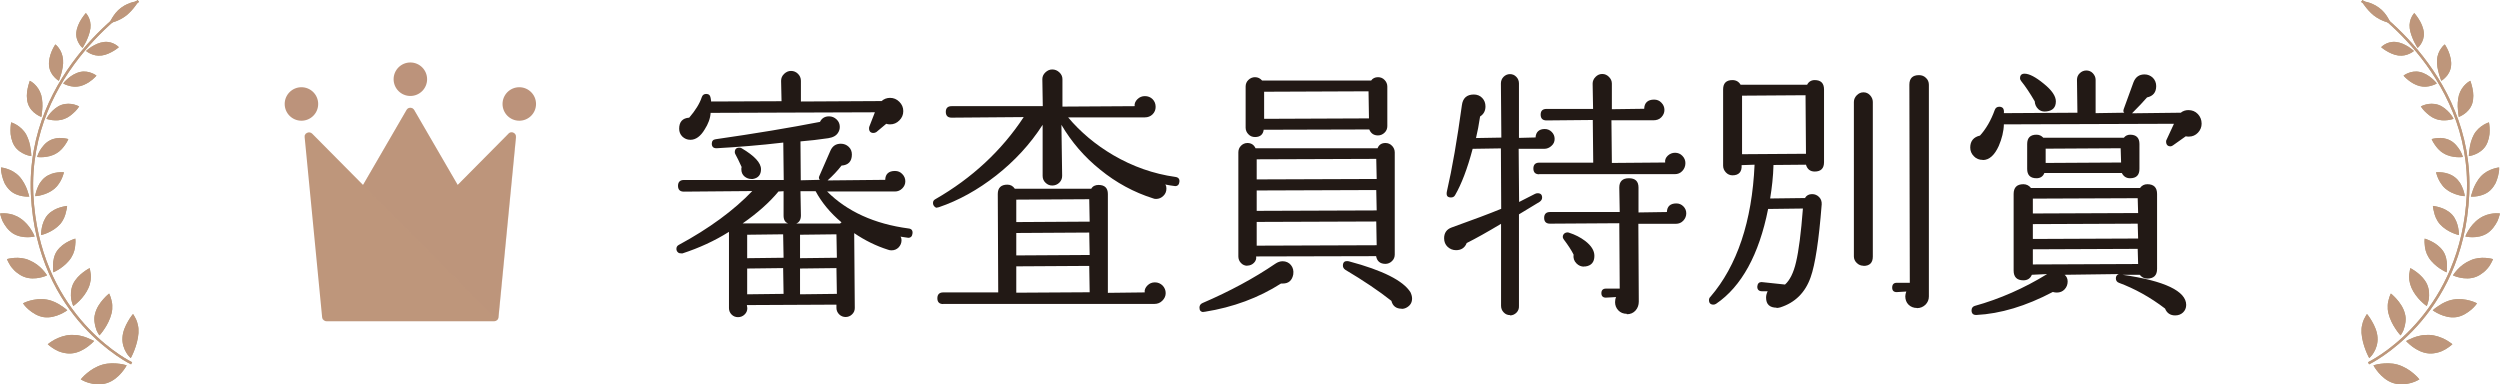 <?xml version="1.0" encoding="UTF-8"?><svg xmlns="http://www.w3.org/2000/svg" viewBox="0 0 171.68 26.4"><defs><style>.cls-1{fill:#be967b;}.cls-2{isolation:isolate;}.cls-3,.cls-4,.cls-5{fill:#bc937b;}.cls-4{mix-blend-mode:lighten;}.cls-6{fill:#221915;}.cls-5{mix-blend-mode:multiply;opacity:.3;}.cls-7{fill:#b2a680;}</style></defs><g class="cls-2"><g id="_レイヤー_2"><g id="KVリンク"><g><g><g><path class="cls-7" d="m5.55,26.05s.15-.2.42-.42c.26-.22.63-.46,1.07-.59.43-.12.84-.1,1.15-.06.16.02.28.04.37.07.09.02.14.04.14.04,0,0-.12.23-.35.5-.23.27-.57.58-1.02.72-.22.07-.45.09-.66.08-.21-.01-.41-.05-.58-.1-.17-.05-.31-.11-.4-.16-.1-.05-.15-.08-.15-.08Z"/><path class="cls-7" d="m9.12,21.58s-.16.19-.33.49c-.17.29-.36.7-.38,1.11-.03.42.11.78.26,1.03.07.12.15.22.21.28.06.07.1.1.1.1,0,0,.13-.23.25-.55.13-.33.25-.76.28-1.17.01-.21,0-.39-.04-.54-.03-.16-.08-.3-.13-.41-.1-.21-.2-.35-.2-.35Z"/><path class="cls-7" d="m3.29,23.63s.18-.15.47-.31c.29-.15.69-.31,1.12-.32.21,0,.43,0,.61.05.19.04.36.09.5.15.14.06.26.11.34.15.08.04.13.07.13.07,0,0-.16.18-.44.39-.27.2-.66.42-1.1.46-.22.02-.43-.01-.63-.06-.2-.05-.38-.13-.53-.22-.29-.17-.48-.35-.48-.35Z"/><path class="cls-7" d="m7.49,20.16s-.19.15-.4.39c-.21.24-.46.58-.56.99-.06.2-.06.39-.04.57.02.18.06.34.11.48.04.14.11.25.15.32.04.08.08.12.08.12,0,0,.17-.18.35-.46.19-.28.38-.65.48-1.05.05-.2.06-.38.05-.54,0-.16-.04-.3-.07-.42-.06-.24-.14-.39-.14-.39Z"/><path class="cls-7" d="m1.58,20.83s.2-.11.5-.19c.3-.08.7-.14,1.12-.07.42.07.77.26,1.01.43.26.16.41.31.41.31,0,0-.19.14-.48.27-.29.13-.7.26-1.13.2-.42-.06-.78-.3-1.04-.52-.26-.22-.39-.43-.39-.43Z"/><path class="cls-7" d="m6.16,18.41s-.2.1-.45.29c-.25.19-.54.47-.7.82-.16.36-.16.74-.12,1.03.06.28.14.47.14.47,0,0,.19-.13.42-.36.23-.23.48-.55.63-.9.16-.37.18-.7.15-.94-.03-.24-.07-.4-.07-.4Z"/><path class="cls-7" d="m.49,17.79s.2-.06.5-.08c.29-.02.68,0,1.04.17.19.08.36.18.51.29.15.11.28.23.38.34.1.11.18.21.23.28.05.07.08.12.08.12,0,0-.2.1-.5.16-.3.06-.69.09-1.08-.06-.19-.07-.37-.19-.52-.31-.08-.06-.15-.13-.21-.2-.06-.07-.13-.14-.17-.2-.18-.27-.27-.5-.27-.5Z"/><path class="cls-7" d="m5.19,16.38s-.21.06-.47.19c-.26.13-.58.34-.81.67-.11.16-.17.33-.21.49-.04.17-.06.33-.06.47,0,.14,0,.27.01.36,0,.09.02.14.02.14,0,0,.2-.09.46-.26.25-.17.56-.43.76-.75.1-.16.17-.32.21-.47.02-.08.04-.15.05-.22.01-.07.01-.13.02-.2.03-.25,0-.42,0-.42Z"/><path class="cls-7" d="m0,14.66s.2-.03.48,0c.28.03.63.13.94.35.67.45.96,1.23.96,1.23,0,0-.2.05-.49.05-.29,0-.66-.05-1-.26-.34-.22-.57-.56-.72-.86-.12-.29-.17-.53-.17-.53Z"/><path class="cls-7" d="m4.61,14.14s-.2.02-.47.1c-.27.08-.6.23-.86.51-.48.54-.46,1.39-.46,1.39,0,0,.21-.04.47-.16.27-.12.59-.31.84-.59.24-.28.35-.59.4-.83.07-.25.08-.43.08-.43Z"/><path class="cls-7" d="m.06,11.5s.19.01.44.1c.25.08.57.24.83.52.13.14.23.3.32.45.09.16.16.31.21.45.05.14.09.26.11.34.03.09.04.14.04.14,0,0-.2.02-.47-.03-.28-.05-.62-.16-.89-.43-.14-.14-.25-.3-.34-.47-.08-.17-.13-.35-.17-.5-.04-.16-.06-.3-.07-.4,0-.1,0-.16,0-.16Z"/><path class="cls-7" d="m4.41,11.83s-.19-.02-.45.01c-.26.03-.59.12-.87.34-.14.11-.26.25-.35.39-.09.14-.15.29-.2.42-.05.13-.08.25-.1.34-.01.09-.02.14-.02.14,0,0,.2,0,.46-.08.26-.07.59-.2.86-.43.13-.11.24-.24.32-.37.09-.13.15-.25.2-.37.05-.11.08-.21.1-.28.02-.07.03-.11.03-.11Z"/><path class="cls-7" d="m.76,8.4s.17.05.39.18c.21.13.47.34.65.66.17.32.27.69.3.98.05.29.05.5.05.5,0,0-.19-.02-.43-.12-.24-.1-.54-.28-.74-.6-.19-.32-.27-.73-.26-1.05,0-.32.05-.56.05-.56Z"/><path class="cls-7" d="m4.69,9.55s-.17-.05-.41-.07c-.24-.02-.56,0-.87.17-.31.16-.52.45-.67.69-.14.24-.19.44-.19.44,0,0,.18.03.44.01.26-.02.59-.08.88-.26.3-.17.49-.42.63-.63.14-.2.2-.37.2-.37Z"/><path class="cls-7" d="m2.05,5.55s.15.07.32.23c.17.16.36.41.46.75.09.34.1.72.07,1-.02.29-.06.5-.06.5,0,0-.17-.06-.37-.2-.2-.14-.43-.36-.55-.71-.11-.34-.09-.75-.02-1.05.03-.15.07-.28.1-.38.03-.09.05-.15.05-.15Z"/><path class="cls-7" d="m5.44,7.31s-.15-.08-.37-.14c-.22-.05-.52-.08-.84.03-.32.11-.58.35-.77.56-.18.21-.27.4-.27.4,0,0,.16.06.4.09.24.03.56.03.86-.1.32-.12.54-.34.72-.51.09-.09.15-.17.2-.24.04-.06.07-.1.07-.1Z"/><path class="cls-7" d="m3.8,3.05s.13.09.25.27c.13.18.25.44.28.78.03.34-.05.7-.13.98-.04.14-.08.25-.11.34-.03.08-.05.13-.05.13,0,0-.14-.08-.3-.25-.16-.16-.33-.42-.37-.77-.04-.35.06-.72.18-1.01.12-.28.25-.47.25-.47Z"/><path class="cls-7" d="m6.63,5.2s-.12-.1-.32-.18c-.2-.08-.48-.15-.8-.08-.32.07-.62.26-.83.44-.11.09-.19.18-.25.24-.06.07-.09.11-.09.11,0,0,.14.09.36.15.22.07.51.11.82.03.31-.08.58-.25.78-.41.2-.16.32-.3.32-.3Z"/><path class="cls-7" d="m5.89.89s.1.1.19.28c.09.18.17.44.13.77-.04.33-.18.66-.3.92-.13.26-.24.43-.24.43,0,0-.12-.09-.23-.27-.11-.18-.23-.44-.2-.78.03-.34.19-.68.35-.93.16-.25.31-.42.31-.42Z"/><path class="cls-7" d="m8.17,3.25s-.38-.43-1.01-.37c-.32.03-.63.18-.87.33-.23.15-.38.29-.38.29,0,0,.46.4,1.08.31.31-.04.6-.19.82-.32.22-.13.36-.26.36-.26Z"/><path class="cls-7" d="m9.52.08s-.08.14-.23.33c-.14.19-.35.44-.61.65-.27.21-.55.34-.77.42-.22.08-.38.11-.38.11,0,0,.05-.16.18-.37.13-.21.32-.48.61-.69.28-.21.59-.33.82-.39.23-.06.39-.07.39-.07Z"/><path class="cls-7" d="m9.08,24.88s-.02-.01-.07-.04c-.7-.36-6.34-3.54-6.72-11.5-.2-4.24,1.61-7.54,3.48-9.79.93-1.12,1.88-1.98,2.59-2.55.36-.29.65-.5.86-.65.1-.07.19-.13.24-.16.06-.04.08-.05.08-.05l-.08-.14s-1.94,1.19-3.82,3.45c-1.88,2.26-3.72,5.6-3.52,9.89.2,4.29,1.92,7.21,3.59,9.06,1.67,1.84,3.28,2.62,3.29,2.62l.07-.14h0Z"/></g><g><path class="cls-1" d="m5.55,26.05s.15-.2.42-.42c.26-.22.63-.46,1.07-.59.43-.12.84-.1,1.15-.06.16.02.28.04.37.07.09.02.14.04.14.04,0,0-.12.23-.35.5-.23.27-.57.58-1.02.72-.22.07-.45.09-.66.08-.21-.01-.41-.05-.58-.1-.17-.05-.31-.11-.4-.16-.1-.05-.15-.08-.15-.08Z"/><path class="cls-1" d="m9.12,21.58s-.16.19-.33.49c-.17.29-.36.7-.38,1.11-.03.42.11.78.26,1.03.07.12.15.22.21.28.06.07.1.1.1.1,0,0,.13-.23.25-.55.13-.33.25-.76.28-1.17.01-.21,0-.39-.04-.54-.03-.16-.08-.3-.13-.41-.1-.21-.2-.35-.2-.35Z"/><path class="cls-1" d="m3.29,23.63s.18-.15.47-.31c.29-.15.69-.31,1.12-.32.21,0,.43,0,.61.05.19.04.36.09.5.15.14.06.26.11.34.15.08.04.13.07.13.07,0,0-.16.18-.44.39-.27.2-.66.42-1.1.46-.22.02-.43-.01-.63-.06-.2-.05-.38-.13-.53-.22-.29-.17-.48-.35-.48-.35Z"/><path class="cls-1" d="m7.49,20.16s-.19.15-.4.39c-.21.24-.46.58-.56.99-.06.2-.06.39-.04.57.02.18.06.34.11.48.04.14.11.25.15.32.04.08.08.12.08.12,0,0,.17-.18.35-.46.19-.28.38-.65.48-1.05.05-.2.06-.38.05-.54,0-.16-.04-.3-.07-.42-.06-.24-.14-.39-.14-.39Z"/><path class="cls-1" d="m1.58,20.83s.2-.11.5-.19c.3-.08.7-.14,1.12-.07.42.07.77.26,1.01.43.26.16.41.31.41.31,0,0-.19.14-.48.27-.29.13-.7.26-1.13.2-.42-.06-.78-.3-1.04-.52-.26-.22-.39-.43-.39-.43Z"/><path class="cls-1" d="m6.16,18.41s-.2.1-.45.29c-.25.19-.54.47-.7.82-.16.36-.16.74-.12,1.03.06.28.14.47.14.47,0,0,.19-.13.42-.36.23-.23.48-.55.63-.9.16-.37.18-.7.15-.94-.03-.24-.07-.4-.07-.4Z"/><path class="cls-1" d="m.49,17.79s.2-.06.5-.08c.29-.02.68,0,1.04.17.19.08.36.18.51.29.15.11.28.23.38.34.1.11.18.21.23.28.05.07.08.12.08.12,0,0-.2.1-.5.16-.3.06-.69.09-1.08-.06-.19-.07-.37-.19-.52-.31-.08-.06-.15-.13-.21-.2-.06-.07-.13-.14-.17-.2-.18-.27-.27-.5-.27-.5Z"/><path class="cls-1" d="m5.19,16.38s-.21.06-.47.19c-.26.13-.58.34-.81.67-.11.16-.17.33-.21.49-.04.17-.06.33-.06.47,0,.14,0,.27.01.36,0,.09.02.14.02.14,0,0,.2-.09.46-.26.25-.17.56-.43.76-.75.1-.16.17-.32.21-.47.02-.08.04-.15.05-.22.01-.07.01-.13.02-.2.03-.25,0-.42,0-.42Z"/><path class="cls-1" d="m0,14.66s.2-.03.48,0c.28.03.63.13.94.35.67.45.96,1.23.96,1.23,0,0-.2.05-.49.05-.29,0-.66-.05-1-.26-.34-.22-.57-.56-.72-.86-.12-.29-.17-.53-.17-.53Z"/><path class="cls-1" d="m4.61,14.14s-.2.02-.47.1c-.27.08-.6.23-.86.51-.48.54-.46,1.39-.46,1.39,0,0,.21-.04.47-.16.27-.12.59-.31.84-.59.24-.28.35-.59.4-.83.07-.25.08-.43.08-.43Z"/><path class="cls-1" d="m.06,11.5s.19.01.44.1c.25.08.57.24.83.52.13.14.23.3.32.45.09.16.16.31.21.45.05.14.09.26.11.34.03.09.04.14.04.14,0,0-.2.02-.47-.03-.28-.05-.62-.16-.89-.43-.14-.14-.25-.3-.34-.47-.08-.17-.13-.35-.17-.5-.04-.16-.06-.3-.07-.4,0-.1,0-.16,0-.16Z"/><path class="cls-1" d="m4.41,11.83s-.19-.02-.45.01c-.26.03-.59.12-.87.34-.14.11-.26.25-.35.39-.09.14-.15.29-.2.42-.05.13-.08.25-.1.34-.01.09-.02.14-.02.14,0,0,.2,0,.46-.08.26-.07.59-.2.86-.43.13-.11.24-.24.32-.37.09-.13.15-.25.2-.37.05-.11.08-.21.1-.28.02-.07.03-.11.03-.11Z"/><path class="cls-1" d="m.76,8.4s.17.05.39.18c.21.13.47.34.65.66.17.32.27.69.3.98.05.29.05.5.05.5,0,0-.19-.02-.43-.12-.24-.1-.54-.28-.74-.6-.19-.32-.27-.73-.26-1.05,0-.32.05-.56.05-.56Z"/><path class="cls-1" d="m4.69,9.55s-.17-.05-.41-.07c-.24-.02-.56,0-.87.17-.31.16-.52.45-.67.69-.14.24-.19.44-.19.44,0,0,.18.03.44.01.26-.02.59-.08.88-.26.3-.17.49-.42.63-.63.14-.2.2-.37.2-.37Z"/><path class="cls-1" d="m2.05,5.55s.15.07.32.23c.17.16.36.41.46.75.09.34.1.72.07,1-.02.29-.06.5-.06.5,0,0-.17-.06-.37-.2-.2-.14-.43-.36-.55-.71-.11-.34-.09-.75-.02-1.05.03-.15.07-.28.1-.38.03-.09.05-.15.05-.15Z"/><path class="cls-1" d="m5.44,7.31s-.15-.08-.37-.14c-.22-.05-.52-.08-.84.03-.32.11-.58.35-.77.56-.18.21-.27.4-.27.4,0,0,.16.06.4.09.24.03.56.03.86-.1.32-.12.54-.34.72-.51.09-.09.15-.17.2-.24.04-.06.07-.1.07-.1Z"/><path class="cls-1" d="m3.8,3.05s.13.09.25.27c.13.18.25.44.28.78.03.34-.05.7-.13.98-.04.14-.08.25-.11.34-.03.08-.05.13-.05.13,0,0-.14-.08-.3-.25-.16-.16-.33-.42-.37-.77-.04-.35.06-.72.18-1.01.12-.28.25-.47.25-.47Z"/><path class="cls-1" d="m6.63,5.2s-.12-.1-.32-.18c-.2-.08-.48-.15-.8-.08-.32.07-.62.26-.83.44-.11.09-.19.18-.25.24-.06.07-.09.11-.09.11,0,0,.14.09.36.15.22.07.51.11.82.03.31-.08.58-.25.78-.41.2-.16.32-.3.32-.3Z"/><path class="cls-1" d="m5.89.89s.1.1.19.28c.09.18.17.44.13.77-.04.33-.18.66-.3.92-.13.26-.24.43-.24.43,0,0-.12-.09-.23-.27-.11-.18-.23-.44-.2-.78.03-.34.19-.68.35-.93.16-.25.31-.42.31-.42Z"/><path class="cls-1" d="m8.17,3.25s-.38-.43-1.01-.37c-.32.03-.63.18-.87.33-.23.15-.38.29-.38.29,0,0,.46.4,1.08.31.31-.04.6-.19.82-.32.22-.13.36-.26.36-.26Z"/><path class="cls-1" d="m9.52.08s-.08.14-.23.33c-.14.19-.35.44-.61.65-.27.21-.55.34-.77.42-.22.08-.38.11-.38.11,0,0,.05-.16.18-.37.13-.21.32-.48.61-.69.28-.21.59-.33.82-.39.23-.06.39-.07.39-.07Z"/><path class="cls-1" d="m9.08,24.88s-.02-.01-.07-.04c-.7-.36-6.34-3.54-6.72-11.5-.2-4.24,1.61-7.54,3.48-9.79.93-1.12,1.88-1.98,2.59-2.55.36-.29.65-.5.86-.65.1-.07.19-.13.24-.16.06-.04.08-.05.08-.05l-.08-.14s-1.94,1.19-3.82,3.45c-1.88,2.26-3.72,5.6-3.52,9.89.2,4.29,1.92,7.21,3.59,9.06,1.67,1.84,3.28,2.62,3.29,2.62l.07-.14h0Z"/></g></g><g><g><path class="cls-7" d="m166.14,26.05s-.15-.2-.42-.42c-.26-.22-.63-.46-1.07-.59-.43-.12-.84-.1-1.15-.06-.16.02-.28.04-.37.07-.09.02-.14.04-.14.04,0,0,.12.23.35.5.23.27.57.58,1.02.72.22.07.45.09.66.08.21-.01.41-.05.58-.1.17-.05.31-.11.4-.16.1-.05.15-.08.15-.08Z"/><path class="cls-7" d="m162.56,21.58s.16.19.33.49c.17.29.36.7.38,1.11.03.42-.11.78-.26,1.03-.07.12-.15.22-.21.28-.06.07-.1.1-.1.1,0,0-.13-.23-.25-.55-.13-.33-.25-.76-.28-1.17-.01-.21,0-.39.04-.54.03-.16.08-.3.13-.41.1-.21.2-.35.2-.35Z"/><path class="cls-7" d="m168.4,23.63s-.18-.15-.47-.31c-.29-.15-.69-.31-1.12-.32-.21,0-.43,0-.61.05-.19.04-.36.09-.5.15-.14.06-.26.11-.34.15-.08.04-.13.07-.13.07,0,0,.16.18.44.39.27.2.66.42,1.1.46.22.02.43-.01.63-.06.2-.05.38-.13.53-.22.29-.17.48-.35.48-.35Z"/><path class="cls-7" d="m164.19,20.16s.19.15.4.39c.21.24.46.58.56.99.06.2.06.39.04.57-.02.18-.06.34-.11.48-.04.14-.11.25-.15.32-.04.08-.08.12-.08.12,0,0-.17-.18-.35-.46-.19-.28-.38-.65-.48-1.05-.05-.2-.06-.38-.05-.54,0-.16.04-.3.07-.42.06-.24.14-.39.14-.39Z"/><path class="cls-7" d="m170.1,20.83s-.2-.11-.5-.19c-.3-.08-.7-.14-1.12-.07-.42.07-.77.26-1.01.43-.26.16-.41.31-.41.31,0,0,.19.14.48.27.29.13.7.26,1.13.2.42-.06.78-.3,1.04-.52.26-.22.39-.43.39-.43Z"/><path class="cls-7" d="m165.52,18.41s.2.1.45.29c.25.19.54.47.7.82.16.36.16.74.12,1.03-.06.28-.14.47-.14.47,0,0-.19-.13-.42-.36-.23-.23-.48-.55-.63-.9-.16-.37-.18-.7-.15-.94.03-.24.07-.4.07-.4Z"/><path class="cls-7" d="m171.19,17.79s-.2-.06-.5-.08c-.29-.02-.68,0-1.04.17-.19.08-.36.18-.51.29-.15.11-.28.23-.38.34-.1.11-.18.21-.23.28-.05.07-.08.12-.08.12,0,0,.2.1.5.16.3.06.69.09,1.08-.06.19-.07.37-.19.52-.31.08-.06.15-.13.21-.2.06-.07.13-.14.17-.2.18-.27.27-.5.27-.5Z"/><path class="cls-7" d="m166.49,16.38s.21.06.47.19c.26.13.58.34.81.67.11.16.17.33.21.49.04.17.06.33.06.47,0,.14,0,.27-.01.36,0,.09-.02.14-.02.14,0,0-.2-.09-.46-.26-.25-.17-.56-.43-.76-.75-.1-.16-.17-.32-.21-.47-.02-.08-.04-.15-.05-.22-.01-.07-.01-.13-.02-.2-.03-.25,0-.42,0-.42Z"/><path class="cls-7" d="m171.68,14.66s-.2-.03-.48,0c-.28.03-.63.13-.94.35-.67.45-.96,1.23-.96,1.23,0,0,.2.05.49.05.29,0,.66-.05,1-.26.34-.22.57-.56.72-.86.12-.29.17-.53.17-.53Z"/><path class="cls-7" d="m167.07,14.14s.2.02.47.1c.27.08.6.23.86.51.48.54.46,1.39.46,1.39,0,0-.21-.04-.47-.16-.27-.12-.59-.31-.84-.59-.24-.28-.35-.59-.4-.83-.07-.25-.08-.43-.08-.43Z"/><path class="cls-7" d="m171.63,11.5s-.19.01-.44.1c-.25.08-.57.24-.83.52-.13.14-.23.3-.32.45-.09.16-.16.31-.21.45-.05.14-.09.26-.11.34-.03.09-.04.14-.04.14,0,0,.2.02.47-.03.28-.05.62-.16.89-.43.14-.14.25-.3.34-.47.08-.17.13-.35.17-.5.04-.16.06-.3.07-.4,0-.1,0-.16,0-.16Z"/><path class="cls-7" d="m167.27,11.83s.19-.02.45.01c.26.03.59.12.87.34.14.11.26.25.35.39.09.14.15.29.2.42.05.13.08.25.1.34.01.09.02.14.02.14,0,0-.2,0-.46-.08-.26-.07-.59-.2-.86-.43-.13-.11-.24-.24-.32-.37-.09-.13-.15-.25-.2-.37-.05-.11-.08-.21-.1-.28-.02-.07-.03-.11-.03-.11Z"/><path class="cls-7" d="m170.93,8.4s-.17.05-.39.18c-.21.13-.47.34-.65.66-.17.32-.27.69-.3.98-.05.29-.05.5-.05.5,0,0,.19-.02.43-.12.24-.1.54-.28.74-.6.19-.32.27-.73.26-1.05,0-.32-.05-.56-.05-.56Z"/><path class="cls-7" d="m166.99,9.55s.17-.05.41-.07c.24-.02.56,0,.87.17.31.16.52.45.67.69.14.24.19.44.19.44,0,0-.18.03-.44.01-.26-.02-.59-.08-.88-.26-.3-.17-.49-.42-.63-.63-.14-.2-.2-.37-.2-.37Z"/><path class="cls-7" d="m169.64,5.55s-.15.07-.32.23c-.17.16-.36.41-.46.75-.09.34-.1.72-.07,1,.02.29.06.5.06.5,0,0,.17-.06.37-.2.2-.14.43-.36.55-.71.11-.34.09-.75.02-1.05-.03-.15-.07-.28-.1-.38-.03-.09-.05-.15-.05-.15Z"/><path class="cls-7" d="m166.24,7.31s.15-.08.37-.14c.22-.05.52-.08.84.03.32.11.58.35.77.56.18.21.27.4.27.4,0,0-.16.06-.4.09-.24.03-.56.03-.86-.1-.32-.12-.54-.34-.72-.51-.09-.09-.15-.17-.2-.24-.04-.06-.07-.1-.07-.1Z"/><path class="cls-7" d="m167.89,3.05s-.13.09-.25.27c-.13.18-.26.44-.28.78-.03.34.05.7.13.98.04.14.08.25.11.34.03.08.05.13.05.13,0,0,.14-.08.3-.25.16-.16.33-.42.37-.77.04-.35-.06-.72-.18-1.01-.12-.28-.25-.47-.25-.47Z"/><path class="cls-7" d="m165.05,5.2s.12-.1.32-.18c.2-.08.48-.15.8-.08.32.07.62.26.83.44.11.09.19.18.25.24.06.07.09.11.09.11,0,0-.14.09-.36.15-.22.07-.51.11-.82.03-.31-.08-.58-.25-.78-.41-.2-.16-.32-.3-.32-.3Z"/><path class="cls-7" d="m165.8.89s-.1.1-.19.28c-.09.18-.17.44-.13.77.04.33.18.66.3.92.13.26.24.43.24.43,0,0,.12-.09.23-.27.11-.18.23-.44.2-.78-.03-.34-.19-.68-.35-.93-.16-.25-.31-.42-.31-.42Z"/><path class="cls-7" d="m163.51,3.25s.38-.43,1.01-.37c.32.03.63.18.87.33.23.15.38.29.38.29,0,0-.46.4-1.08.31-.31-.04-.6-.19-.82-.32-.22-.13-.36-.26-.36-.26Z"/><path class="cls-7" d="m162.17.08s.08.14.23.33c.14.19.35.44.61.65.27.21.55.34.77.42.22.08.38.11.38.11,0,0-.05-.16-.18-.37-.12-.21-.32-.48-.61-.69-.28-.21-.59-.33-.82-.39-.23-.06-.39-.07-.39-.07Z"/><path class="cls-7" d="m162.61,24.88s.02-.01.07-.04c.7-.36,6.34-3.54,6.72-11.5.2-4.24-1.61-7.54-3.48-9.79-.93-1.12-1.88-1.98-2.59-2.55-.36-.29-.65-.5-.86-.65-.1-.07-.19-.13-.24-.16-.06-.04-.08-.05-.08-.05l.08-.14s1.94,1.19,3.82,3.45c1.88,2.26,3.72,5.6,3.52,9.89-.2,4.29-1.92,7.21-3.59,9.06-1.67,1.84-3.28,2.62-3.29,2.62l-.07-.14h0Z"/></g><g><path class="cls-1" d="m166.14,26.05s-.15-.2-.42-.42c-.26-.22-.63-.46-1.07-.59-.43-.12-.84-.1-1.15-.06-.16.02-.28.04-.37.07-.09.02-.14.04-.14.04,0,0,.12.23.35.5.23.27.57.58,1.02.72.22.07.45.09.66.08.21-.01.41-.05.58-.1.17-.05.31-.11.4-.16.1-.05.15-.08.15-.08Z"/><path class="cls-1" d="m162.56,21.58s.16.19.33.49c.17.29.36.7.38,1.11.03.42-.11.78-.26,1.03-.07.12-.15.22-.21.28-.06.07-.1.1-.1.1,0,0-.13-.23-.25-.55-.13-.33-.25-.76-.28-1.17-.01-.21,0-.39.04-.54.03-.16.08-.3.13-.41.1-.21.2-.35.2-.35Z"/><path class="cls-1" d="m168.4,23.63s-.18-.15-.47-.31c-.29-.15-.69-.31-1.12-.32-.21,0-.43,0-.61.05-.19.04-.36.09-.5.15-.14.06-.26.11-.34.15-.08.04-.13.07-.13.07,0,0,.16.18.44.39.27.2.66.42,1.1.46.22.02.43-.01.63-.06.2-.05.38-.13.53-.22.29-.17.48-.35.48-.35Z"/><path class="cls-1" d="m164.19,20.16s.19.15.4.39c.21.24.46.58.56.99.06.2.06.39.04.57-.02.18-.06.34-.11.48-.04.14-.11.25-.15.32-.04.08-.08.12-.08.12,0,0-.17-.18-.35-.46-.19-.28-.38-.65-.48-1.05-.05-.2-.06-.38-.05-.54,0-.16.04-.3.07-.42.06-.24.14-.39.14-.39Z"/><path class="cls-1" d="m170.1,20.83s-.2-.11-.5-.19c-.3-.08-.7-.14-1.12-.07-.42.07-.77.26-1.01.43-.26.16-.41.31-.41.31,0,0,.19.14.48.27.29.13.7.26,1.13.2.42-.06.78-.3,1.04-.52.26-.22.39-.43.39-.43Z"/><path class="cls-1" d="m165.52,18.41s.2.1.45.29c.25.19.54.47.7.82.16.36.16.74.12,1.03-.06.28-.14.47-.14.47,0,0-.19-.13-.42-.36-.23-.23-.48-.55-.63-.9-.16-.37-.18-.7-.15-.94.03-.24.07-.4.07-.4Z"/><path class="cls-1" d="m171.19,17.79s-.2-.06-.5-.08c-.29-.02-.68,0-1.04.17-.19.08-.36.18-.51.29-.15.11-.28.23-.38.34-.1.11-.18.21-.23.28-.05.07-.08.12-.08.12,0,0,.2.1.5.16.3.06.69.09,1.08-.06.19-.07.37-.19.52-.31.08-.06.15-.13.21-.2.06-.07.13-.14.17-.2.18-.27.27-.5.27-.5Z"/><path class="cls-1" d="m166.49,16.38s.21.06.47.19c.26.13.58.34.81.67.11.16.17.33.21.49.04.17.06.33.06.47,0,.14,0,.27-.01.36,0,.09-.02.14-.02.14,0,0-.2-.09-.46-.26-.25-.17-.56-.43-.76-.75-.1-.16-.17-.32-.21-.47-.02-.08-.04-.15-.05-.22-.01-.07-.01-.13-.02-.2-.03-.25,0-.42,0-.42Z"/><path class="cls-1" d="m171.68,14.66s-.2-.03-.48,0c-.28.03-.63.13-.94.35-.67.45-.96,1.23-.96,1.23,0,0,.2.05.49.05.29,0,.66-.05,1-.26.34-.22.57-.56.72-.86.12-.29.17-.53.17-.53Z"/><path class="cls-1" d="m167.07,14.14s.2.02.47.1c.27.08.6.23.86.51.48.54.46,1.39.46,1.39,0,0-.21-.04-.47-.16-.27-.12-.59-.31-.84-.59-.24-.28-.35-.59-.4-.83-.07-.25-.08-.43-.08-.43Z"/><path class="cls-1" d="m171.63,11.5s-.19.01-.44.1c-.25.08-.57.24-.83.52-.13.14-.23.3-.32.45-.09.16-.16.31-.21.45-.05.14-.09.26-.11.34-.03.09-.04.14-.04.14,0,0,.2.02.47-.03.28-.05.62-.16.89-.43.14-.14.25-.3.34-.47.08-.17.13-.35.17-.5.04-.16.06-.3.07-.4,0-.1,0-.16,0-.16Z"/><path class="cls-1" d="m167.27,11.83s.19-.02.45.01c.26.03.59.12.87.34.14.11.26.25.35.39.09.14.15.29.2.42.05.13.08.25.1.34.01.09.02.14.02.14,0,0-.2,0-.46-.08-.26-.07-.59-.2-.86-.43-.13-.11-.24-.24-.32-.37-.09-.13-.15-.25-.2-.37-.05-.11-.08-.21-.1-.28-.02-.07-.03-.11-.03-.11Z"/><path class="cls-1" d="m170.93,8.4s-.17.05-.39.18c-.21.13-.47.34-.65.66-.17.32-.27.69-.3.98-.05.29-.05.5-.05.5,0,0,.19-.02.43-.12.24-.1.54-.28.74-.6.19-.32.27-.73.26-1.05,0-.32-.05-.56-.05-.56Z"/><path class="cls-1" d="m166.99,9.55s.17-.05.41-.07c.24-.02.56,0,.87.17.31.16.52.45.67.69.14.24.19.44.19.44,0,0-.18.03-.44.01-.26-.02-.59-.08-.88-.26-.3-.17-.49-.42-.63-.63-.14-.2-.2-.37-.2-.37Z"/><path class="cls-1" d="m169.64,5.55s-.15.07-.32.23c-.17.16-.36.41-.46.75-.09.34-.1.72-.07,1,.02.29.06.5.06.5,0,0,.17-.06.37-.2.2-.14.43-.36.55-.71.11-.34.09-.75.02-1.05-.03-.15-.07-.28-.1-.38-.03-.09-.05-.15-.05-.15Z"/><path class="cls-1" d="m166.24,7.31s.15-.08.37-.14c.22-.05.52-.08.84.03.32.11.58.35.77.56.18.21.27.4.27.4,0,0-.16.06-.4.09-.24.03-.56.03-.86-.1-.32-.12-.54-.34-.72-.51-.09-.09-.15-.17-.2-.24-.04-.06-.07-.1-.07-.1Z"/><path class="cls-1" d="m167.89,3.05s-.13.09-.25.27c-.13.18-.26.44-.28.78-.03.34.05.7.13.98.04.14.08.25.11.34.03.08.05.13.05.13,0,0,.14-.08.3-.25.16-.16.33-.42.37-.77.04-.35-.06-.72-.18-1.01-.12-.28-.25-.47-.25-.47Z"/><path class="cls-1" d="m165.05,5.2s.12-.1.32-.18c.2-.08.48-.15.8-.08.32.07.62.26.83.44.11.09.19.18.25.24.06.07.09.11.09.11,0,0-.14.09-.36.15-.22.07-.51.11-.82.03-.31-.08-.58-.25-.78-.41-.2-.16-.32-.3-.32-.3Z"/><path class="cls-1" d="m165.8.89s-.1.1-.19.28c-.09.18-.17.44-.13.77.04.33.18.66.3.92.13.26.24.43.24.43,0,0,.12-.09.23-.27.11-.18.23-.44.2-.78-.03-.34-.19-.68-.35-.93-.16-.25-.31-.42-.31-.42Z"/><path class="cls-1" d="m163.51,3.25s.38-.43,1.01-.37c.32.03.63.18.87.33.23.15.38.29.38.29,0,0-.46.4-1.08.31-.31-.04-.6-.19-.82-.32-.22-.13-.36-.26-.36-.26Z"/><path class="cls-1" d="m162.17.08s.08.14.23.33c.14.19.35.44.61.65.27.21.55.34.77.42.22.08.38.11.38.11,0,0-.05-.16-.18-.37-.12-.21-.32-.48-.61-.69-.28-.21-.59-.33-.82-.39-.23-.06-.39-.07-.39-.07Z"/><path class="cls-1" d="m162.61,24.88s.02-.01.07-.04c.7-.36,6.34-3.54,6.72-11.5.2-4.24-1.61-7.54-3.48-9.79-.93-1.12-1.88-1.98-2.59-2.55-.36-.29-.65-.5-.86-.65-.1-.07-.19-.13-.24-.16-.06-.04-.08-.05-.08-.05l.08-.14s1.94,1.19,3.82,3.45c1.88,2.26,3.72,5.6,3.52,9.89-.2,4.29-1.92,7.21-3.59,9.06-1.67,1.84-3.28,2.62-3.29,2.62l-.07-.14h0Z"/></g></g><g><g><path class="cls-1" d="m34.92,9.18l-3.49,3.52-2.99-5.15c-.12-.2-.41-.2-.52,0l-2.99,5.15-3.49-3.52c-.2-.2-.55-.04-.52.24l1.2,12.36c.02.16.15.28.3.28h11.51c.16,0,.29-.12.3-.28l1.2-12.36c.03-.29-.32-.45-.52-.24Z"/><circle class="cls-3" cx="28.18" cy="5.44" r="1.15"/><circle class="cls-3" cx="20.7" cy="7.14" r="1.15"/><circle class="cls-3" cx="35.66" cy="7.14" r="1.15"/><path class="cls-3" d="m22.22,21.99c-.05-.05-.09-.12-.1-.2,0,.08.04.15.1.2Z"/><path class="cls-3" d="m34.14,21.98s-.05.04-.08.05c.03-.01.06-.03.08-.05Z"/><path class="cls-5" d="m35.44,9.43c.03-.29-.32-.45-.52-.24l-3.49,3.52-2.99-5.15c-.12-.2-.41-.2-.52,0l-2.99,5.15,7.71,7.78,1.5,1.5c.05-.05.09-.12.1-.19l1.2-12.36Z"/><path class="cls-3" d="m21.09,9.12c-.11.05-.19.16-.17.31-.01-.14.07-.25.17-.31Z"/><path class="cls-3" d="m33.48,22.06s0,0,0,0h.45s.08,0,.11-.02c-.03.01-.07.02-.11.02h-.45Z"/><path class="cls-4" d="m34.06,22.03s0,0-.01,0c0,0,0,0,.01,0Z"/><polygon class="cls-4" points="34.14 21.98 34.14 21.98 34.14 21.98 34.14 21.98"/></g><g><path class="cls-6" d="m58.08,21.77c-.17,0-.33-.06-.45-.18-.12-.12-.19-.27-.19-.44v-.23l-6.15.03.03.21c0,.17-.06.32-.19.44-.12.12-.28.18-.45.18s-.32-.06-.44-.18c-.12-.12-.18-.27-.18-.44v-5.24c-.98.62-2.06,1.11-3.19,1.48-.03,0-.06,0-.08,0-.12,0-.17-.02-.22-.06-.08-.06-.12-.15-.12-.25,0-.12.05-.21.16-.27,2.09-1.13,3.79-2.38,5.05-3.7l-4.7.04c-.27,0-.4-.14-.4-.4s.14-.4.4-.4h6.86l-.03-2.57c-1.61.19-3.16.31-4.58.39h0c-.13,0-.2-.03-.25-.08-.05-.05-.08-.13-.08-.23,0-.18.09-.29.27-.31,2.71-.39,5.12-.79,7.16-1.19.12-.25.33-.38.62-.38.2,0,.37.07.52.21.15.14.22.32.22.51,0,.15-.04.28-.11.39-.12.21-.35.34-.68.39-.66.1-1.3.17-1.91.22l.02,2.67,1.31-.03c-.07-.07-.08-.16-.04-.25l.77-1.76c.14-.31.37-.47.71-.47.21,0,.39.07.54.21.15.14.22.32.22.53,0,.47-.24.73-.71.76-.28.36-.61.71-.96,1.02l3.96-.04c.01-.4.24-.61.67-.61.2,0,.37.07.5.21.14.14.21.31.21.5,0,.19-.07.35-.21.49-.14.14-.31.21-.5.21h-4.66c1.36,1.36,3.24,2.23,5.6,2.54.1.01.18.05.22.11.04.06.06.14.04.25-.02.18-.12.28-.29.28l-.53-.08c.05.07.07.16.07.24,0,.2-.07.36-.2.5-.13.13-.29.2-.48.2-.09,0-.17-.01-.24-.04-.83-.26-1.61-.65-2.33-1.14l.04,5.14c0,.17-.06.32-.19.44-.12.12-.28.18-.45.18Zm-3.14-1.56l2.53-.03-.03-1.77-2.5.03v1.77Zm-3.62,0l2.49-.03-.03-1.77-2.47.03v1.77Zm3.62-2.48l2.53-.03-.03-1.61-2.5.03v1.61Zm-3.62,0l2.49-.03-.03-1.61-2.47.03v1.61Zm6.36-2.37s.06-.06.11-.09c-.78-.65-1.38-1.39-1.78-2.14h-1.04s.03,1.66.03,1.66c0,.29-.11.48-.32.56h2.99Zm-4.22-2.21c-.61.74-1.44,1.48-2.46,2.19h3.12c-.21-.07-.31-.25-.31-.54v-1.67l-.34.02Zm-1.87-.86c-.17,0-.32-.06-.45-.16-.16-.13-.23-.3-.23-.51,0-.05,0-.1.02-.15-.17-.37-.31-.67-.43-.88-.03-.05-.04-.1-.04-.14,0-.21.11-.31.31-.31.06,0,.12.01.16.04.88.52,1.33,1,1.33,1.44,0,.38-.19.61-.56.67,0,0-.1,0-.1,0Zm-4.19-2.69c-.21,0-.39-.08-.54-.22-.15-.15-.22-.33-.22-.54,0-.47.23-.73.69-.76.42-.49.72-.97.86-1.4.05-.16.16-.23.31-.23.17,0,.27.09.3.27l.04.25,4.83-.02-.03-1.4c0-.19.07-.35.21-.48.14-.13.29-.2.47-.2.19,0,.35.07.48.2.13.13.2.29.2.48v1.42l5.54-.03c.16-.14.35-.22.58-.22.25,0,.46.09.64.27.18.18.27.39.27.64s-.09.46-.27.64c-.18.18-.39.27-.64.27-.09,0-.17-.01-.26-.04l-.68.57c-.07.04-.13.06-.2.06-.19,0-.3-.11-.3-.31,0-.04,0-.08.02-.13l.38-.98-11.28.04c-.02.38-.17.77-.41,1.14-.28.47-.61.71-.98.71Z"/><path class="cls-6" d="m64.77,20.88c-.27,0-.4-.14-.4-.4s.14-.4.4-.4h3.78l-.03-6.76c0-.42.22-.64.66-.64.21,0,.38.09.51.28h5.25c.1-.18.28-.26.5-.26.42,0,.64.21.64.62v6.79l2.53-.03c-.03-.17.05-.34.19-.48.14-.14.31-.21.51-.21.21,0,.39.08.53.22.14.15.21.32.21.52s-.08.37-.23.52c-.15.15-.33.22-.53.22h-14.53Zm5.03-.78l5.03-.03-.03-1.81-5.01.03v1.81Zm0-2.56l5.03-.03-.03-1.54-5.01.03v1.54Zm0-2.29l5.03-.03-.03-1.54-5.01.03v1.54Zm-5.43-.98c-.07,0-.13-.02-.18-.07-.08-.07-.12-.16-.12-.26,0-.12.05-.2.16-.26,2.51-1.44,4.56-3.34,6.07-5.64l-4.95.04c-.27,0-.4-.14-.4-.4s.14-.39.4-.39h6.26l-.03-1.86c0-.17.07-.33.21-.46.14-.13.29-.2.47-.2.19,0,.35.07.49.2.14.13.21.29.21.46v1.89l4.96-.03c-.03-.17.05-.34.19-.48.14-.14.32-.21.51-.21.21,0,.39.07.53.21.14.14.21.32.21.53,0,.2-.07.37-.21.51-.14.14-.32.21-.53.21h-5.27c.84,1,1.88,1.88,3.11,2.6,1.32.77,2.75,1.28,4.26,1.49.21.03.3.15.27.35-.02.18-.12.28-.29.28-.23-.03-.44-.06-.68-.11.07.08.08.18.08.28,0,.2-.07.37-.21.5-.14.14-.31.21-.5.21-.08,0-.15-.01-.21-.04-1.3-.41-2.53-1.07-3.64-1.98-1.07-.86-1.96-1.89-2.65-3.07l.05,3.51c0,.19-.07.34-.2.47-.13.12-.29.19-.48.19-.17,0-.33-.06-.46-.19-.13-.12-.2-.28-.2-.47v-3.51c-.85,1.33-1.94,2.5-3.19,3.48-1.25.98-2.58,1.72-3.94,2.18-.04.01-.08.02-.12.02Z"/><path class="cls-6" d="m82.65,21.43c-.09,0-.16-.03-.21-.08-.05-.05-.07-.13-.07-.23,0-.14.07-.25.21-.31,1.86-.8,3.55-1.71,5-2.7.16-.11.33-.17.5-.17.23,0,.43.09.57.26.14.17.2.39.16.65-.08.41-.32.62-.71.62-.04,0-.09,0-.13,0-1.53.98-3.29,1.63-5.23,1.94h-.09Zm13.61-.23c-.38,0-.62-.18-.71-.54-.86-.68-1.93-1.4-3.16-2.13-.12-.08-.17-.18-.17-.29,0-.26.15-.31.28-.31.04,0,.09,0,.15.02,2.29.61,3.71,1.32,4.21,2.12.07.15.11.29.11.43,0,.26-.11.46-.34.6-.11.07-.24.11-.37.11Zm-10.6-2.95c-.17,0-.32-.06-.44-.19-.12-.12-.18-.28-.18-.45v-7.15c0-.17.06-.33.18-.45.12-.12.27-.19.44-.19.26,0,.45.12.56.36h8.38c.09-.24.28-.36.54-.36.17,0,.33.06.45.19.12.12.19.28.19.45v7.02c0,.17-.06.33-.19.45-.12.12-.28.19-.45.19-.36,0-.58-.18-.64-.53l-8.24.02c.03.17-.03.32-.15.44-.12.12-.27.19-.46.19Zm.64-1.38l8.24-.03-.03-1.63-8.21.03v1.63Zm0-2.39l8.24-.03-.03-1.4-8.21.03v1.4Zm0-2.16l8.24-.03-.03-1.38-8.21.03v1.38Zm-.12-2.91c-.17,0-.33-.06-.45-.19-.12-.12-.19-.28-.19-.45v-2.83c0-.17.06-.33.19-.45.12-.12.28-.19.45-.19.2,0,.36.08.49.23h7.49c.1-.15.27-.23.47-.23.17,0,.33.06.45.19.12.12.19.28.19.45v2.72c0,.17-.06.33-.19.45-.12.12-.28.19-.45.19-.29,0-.49-.14-.6-.41l-7.25.02c-.04.33-.25.5-.59.5Zm.64-1.25l7.19-.03-.03-1.86-7.17.03v1.86Z"/><path class="cls-6" d="m103.7,21.64c-.17,0-.32-.06-.44-.19-.12-.12-.18-.28-.18-.45v-5.63c-.95.57-1.74,1.01-2.36,1.32-.12.32-.37.49-.73.49-.22,0-.42-.08-.58-.23-.16-.15-.24-.35-.24-.59,0-.37.18-.62.52-.74,1.45-.52,2.6-.95,3.4-1.28l-.02-4.15-1.94.03c-.36,1.36-.77,2.43-1.2,3.17-.06.12-.16.17-.29.17-.11,0-.2-.03-.25-.09-.05-.07-.06-.18-.03-.32.37-1.6.71-3.59,1.03-5.92.06-.49.34-.74.82-.74.23,0,.43.08.58.24.15.16.22.35.22.58,0,.3-.12.53-.37.69-.08.56-.18,1.06-.28,1.48l1.74-.03-.03-3.72c0-.17.06-.33.18-.45.12-.12.27-.19.44-.19s.32.06.44.19c.12.12.18.28.18.45v3.74l1.14-.03c.02-.37.24-.58.63-.58.19,0,.35.07.48.2.13.13.2.29.2.48s-.07.35-.22.48c-.14.13-.31.2-.49.2h-1.76l.03,3.65,1.1-.56c.06-.03.12-.04.17-.04.21,0,.31.1.31.3,0,.12-.06.21-.17.29-.32.2-.8.49-1.42.86v6.3c.01.17-.05.33-.17.45-.12.12-.27.19-.44.19Zm8.01-.09c-.23,0-.43-.08-.58-.24-.15-.16-.22-.35-.22-.56,0-.12.02-.24.07-.35l-.7.04c-.21,0-.31-.11-.31-.31s.11-.31.31-.31h.95l-.03-4.49-4.76.03c-.27,0-.4-.14-.4-.4s.14-.4.4-.4h4.79l-.03-1.68c0-.42.22-.64.66-.64s.66.21.66.64v1.71l1.95-.03c.01-.39.24-.59.65-.59.19,0,.35.07.48.2.13.13.2.29.2.48s-.07.36-.2.5c-.14.15-.31.22-.52.22h-2.57l.03,5.34c0,.23-.07.44-.22.61-.15.17-.35.26-.6.26Zm-2.93-3.24c-.2,0-.37-.07-.52-.22-.17-.17-.23-.37-.2-.61-.15-.3-.38-.65-.66-1.02-.05-.06-.08-.13-.08-.2,0-.1.05-.19.14-.25.05-.03.11-.05.17-.05.04,0,.08,0,.12.02.41.13.78.32,1.1.56.43.33.64.67.64,1.03,0,.43-.21.68-.63.73h-.09Zm-3.08-6.34c-.27,0-.4-.14-.4-.4s.14-.4.4-.4h3.71l-.03-2.93-3.18.03c-.27,0-.4-.14-.4-.4s.14-.39.4-.39h3.2l-.03-1.74c0-.17.07-.33.2-.46.13-.13.28-.2.46-.2s.33.07.46.2c.13.13.2.28.2.46v1.76l2.22-.03c.01-.41.25-.63.68-.63.2,0,.37.07.5.21.14.14.21.31.21.5,0,.19-.07.35-.21.5s-.33.21-.55.21h-2.88l.03,2.93,3.66-.03c-.03-.17.04-.34.18-.47.14-.13.31-.2.5-.2s.37.07.5.21c.14.14.21.31.21.5,0,.21-.07.39-.21.54-.14.15-.31.22-.52.22h-9.32Z"/><path class="cls-6" d="m131.64,21.15c-.23,0-.43-.08-.58-.23-.15-.15-.22-.35-.22-.57,0-.11.03-.22.07-.33l-.66.04c-.21,0-.31-.11-.31-.31,0-.22.11-.33.31-.33h.9l-.03-13.6c0-.44.22-.66.66-.66.19,0,.35.06.48.19.13.12.2.28.2.47v14.54c0,.22-.08.41-.24.57-.16.15-.35.23-.58.23Zm-9.63-.02c-.48,0-.73-.23-.73-.69,0-.15.04-.3.11-.44h-.41c-.11,0-.19-.04-.24-.1-.05-.06-.07-.14-.06-.25.02-.18.12-.28.29-.28l1.61.17c.32-.28.59-.8.76-1.55.18-.75.34-1.98.47-3.67l-2.39.03c-.62,3.13-1.83,5.33-3.57,6.51-.07.04-.12.06-.18.06-.21,0-.31-.11-.31-.31,0-.09.03-.17.1-.23,1.83-2.13,2.86-5.19,3.03-9.07l-.89.03c.03.46-.19.7-.63.7-.17,0-.33-.07-.45-.2-.12-.13-.19-.28-.19-.46v-5.24c0-.42.21-.64.64-.64.25,0,.44.11.56.32h4.57c.1-.21.29-.32.52-.32.42,0,.64.21.64.64v5c0,.42-.21.64-.64.64-.31,0-.51-.16-.6-.47l-2.23.02c-.02.79-.11,1.57-.23,2.3l2.39-.03c.1-.18.27-.27.49-.27.19,0,.35.07.48.2.13.13.19.3.18.5-.19,2.46-.45,4.15-.76,5.01-.37,1.06-1.08,1.75-2.09,2.07-.09.02-.17.04-.26.04Zm-2.37-10.54l4.38-.03-.03-4.02-4.36.03v4.02Zm8.33,7.66c-.17,0-.33-.06-.46-.19-.13-.12-.2-.28-.2-.45V7c0-.17.07-.33.2-.46s.28-.2.46-.2.33.07.45.2c.12.13.19.29.19.46v10.62c0,.42-.21.64-.64.64Z"/><path class="cls-6" d="m149.37,21.66c-.33,0-.57-.16-.69-.47-1.02-.78-2.09-1.37-3.17-1.77-.14-.05-.21-.16-.21-.31,0-.14.07-.24.2-.29l-3.72.05c.14.11.21.27.21.46,0,.21-.07.39-.21.54-.14.15-.32.22-.53.22-.09,0-.18-.01-.28-.04-1.84.97-3.61,1.5-5.25,1.58h0c-.13,0-.2-.03-.25-.08-.05-.05-.08-.13-.08-.23,0-.16.07-.26.21-.31,1.73-.48,3.41-1.22,4.98-2.19l-1.05.05c-.1.25-.3.38-.58.38-.45,0-.67-.23-.67-.67v-5.26c0-.45.23-.67.67-.67.21,0,.39.09.52.26h7.49c.12-.17.29-.26.5-.26.45,0,.67.23.67.67v5.15c0,.44-.23.66-.67.66-.21,0-.39-.09-.52-.26h-1.19c2.91.41,4.38,1.13,4.38,2.07,0,.21-.08.39-.22.52-.15.14-.33.2-.54.2Zm-9.77-3.5l7.23-.03-.03-1.04-7.2.03v1.04Zm0-1.75l7.23-.03-.03-1.02-7.2.03v1.02Zm0-1.75l7.23-.03-.03-1.02-7.2.03v1.02Zm6.67-2.42c-.25,0-.44-.12-.56-.36h-5.32c-.09.24-.28.36-.54.36-.42,0-.64-.21-.64-.64v-1.71c0-.42.21-.64.64-.64.19,0,.34.07.47.21h5.53c.1-.14.26-.21.43-.21.42,0,.64.21.64.64v1.71c0,.42-.21.64-.64.64Zm-5.79-1.05l5.18-.03-.03-.98-5.15.03v.98Zm-4.33-.21c-.23,0-.44-.08-.6-.25-.17-.17-.25-.37-.25-.6,0-.44.23-.72.67-.82.41-.45.76-1.05,1.01-1.75.05-.15.16-.23.31-.23.11,0,.19.03.25.09.06.07.09.19.07.35l5.05-.03-.03-2.26c0-.17.06-.33.19-.45.12-.12.28-.19.45-.19s.33.06.45.19c.12.13.19.28.19.45v2.29l1.97-.03c-.07-.04-.08-.14-.04-.25l.67-1.84c.14-.36.39-.54.76-.54.22,0,.41.08.57.23.15.15.23.35.23.57,0,.43-.21.69-.63.78-.24.28-.59.65-1.03,1.09l3.35-.04c.14-.12.33-.18.52-.18.26,0,.48.09.65.27.17.18.26.4.26.66,0,.23-.08.44-.25.62-.17.18-.38.27-.62.27-.07,0-.15,0-.22-.02l-.86.61c-.06.05-.13.08-.19.08-.13,0-.3-.06-.3-.33,0-.05.01-.1.04-.14l.5-1.08-11.68.04c-.01.48-.14.99-.35,1.48-.29.64-.66.97-1.09.97Zm4.26-3.32c-.16,0-.31-.05-.43-.16-.15-.14-.24-.32-.25-.54-.32-.55-.63-1.02-.93-1.39-.05-.06-.08-.13-.08-.2,0-.21.11-.31.31-.31.32,0,.76.23,1.31.68.56.45.84.86.84,1.22,0,.41-.21.64-.63.69-.05,0-.09.01-.14.01Z"/></g></g></g></g></g></g></svg>